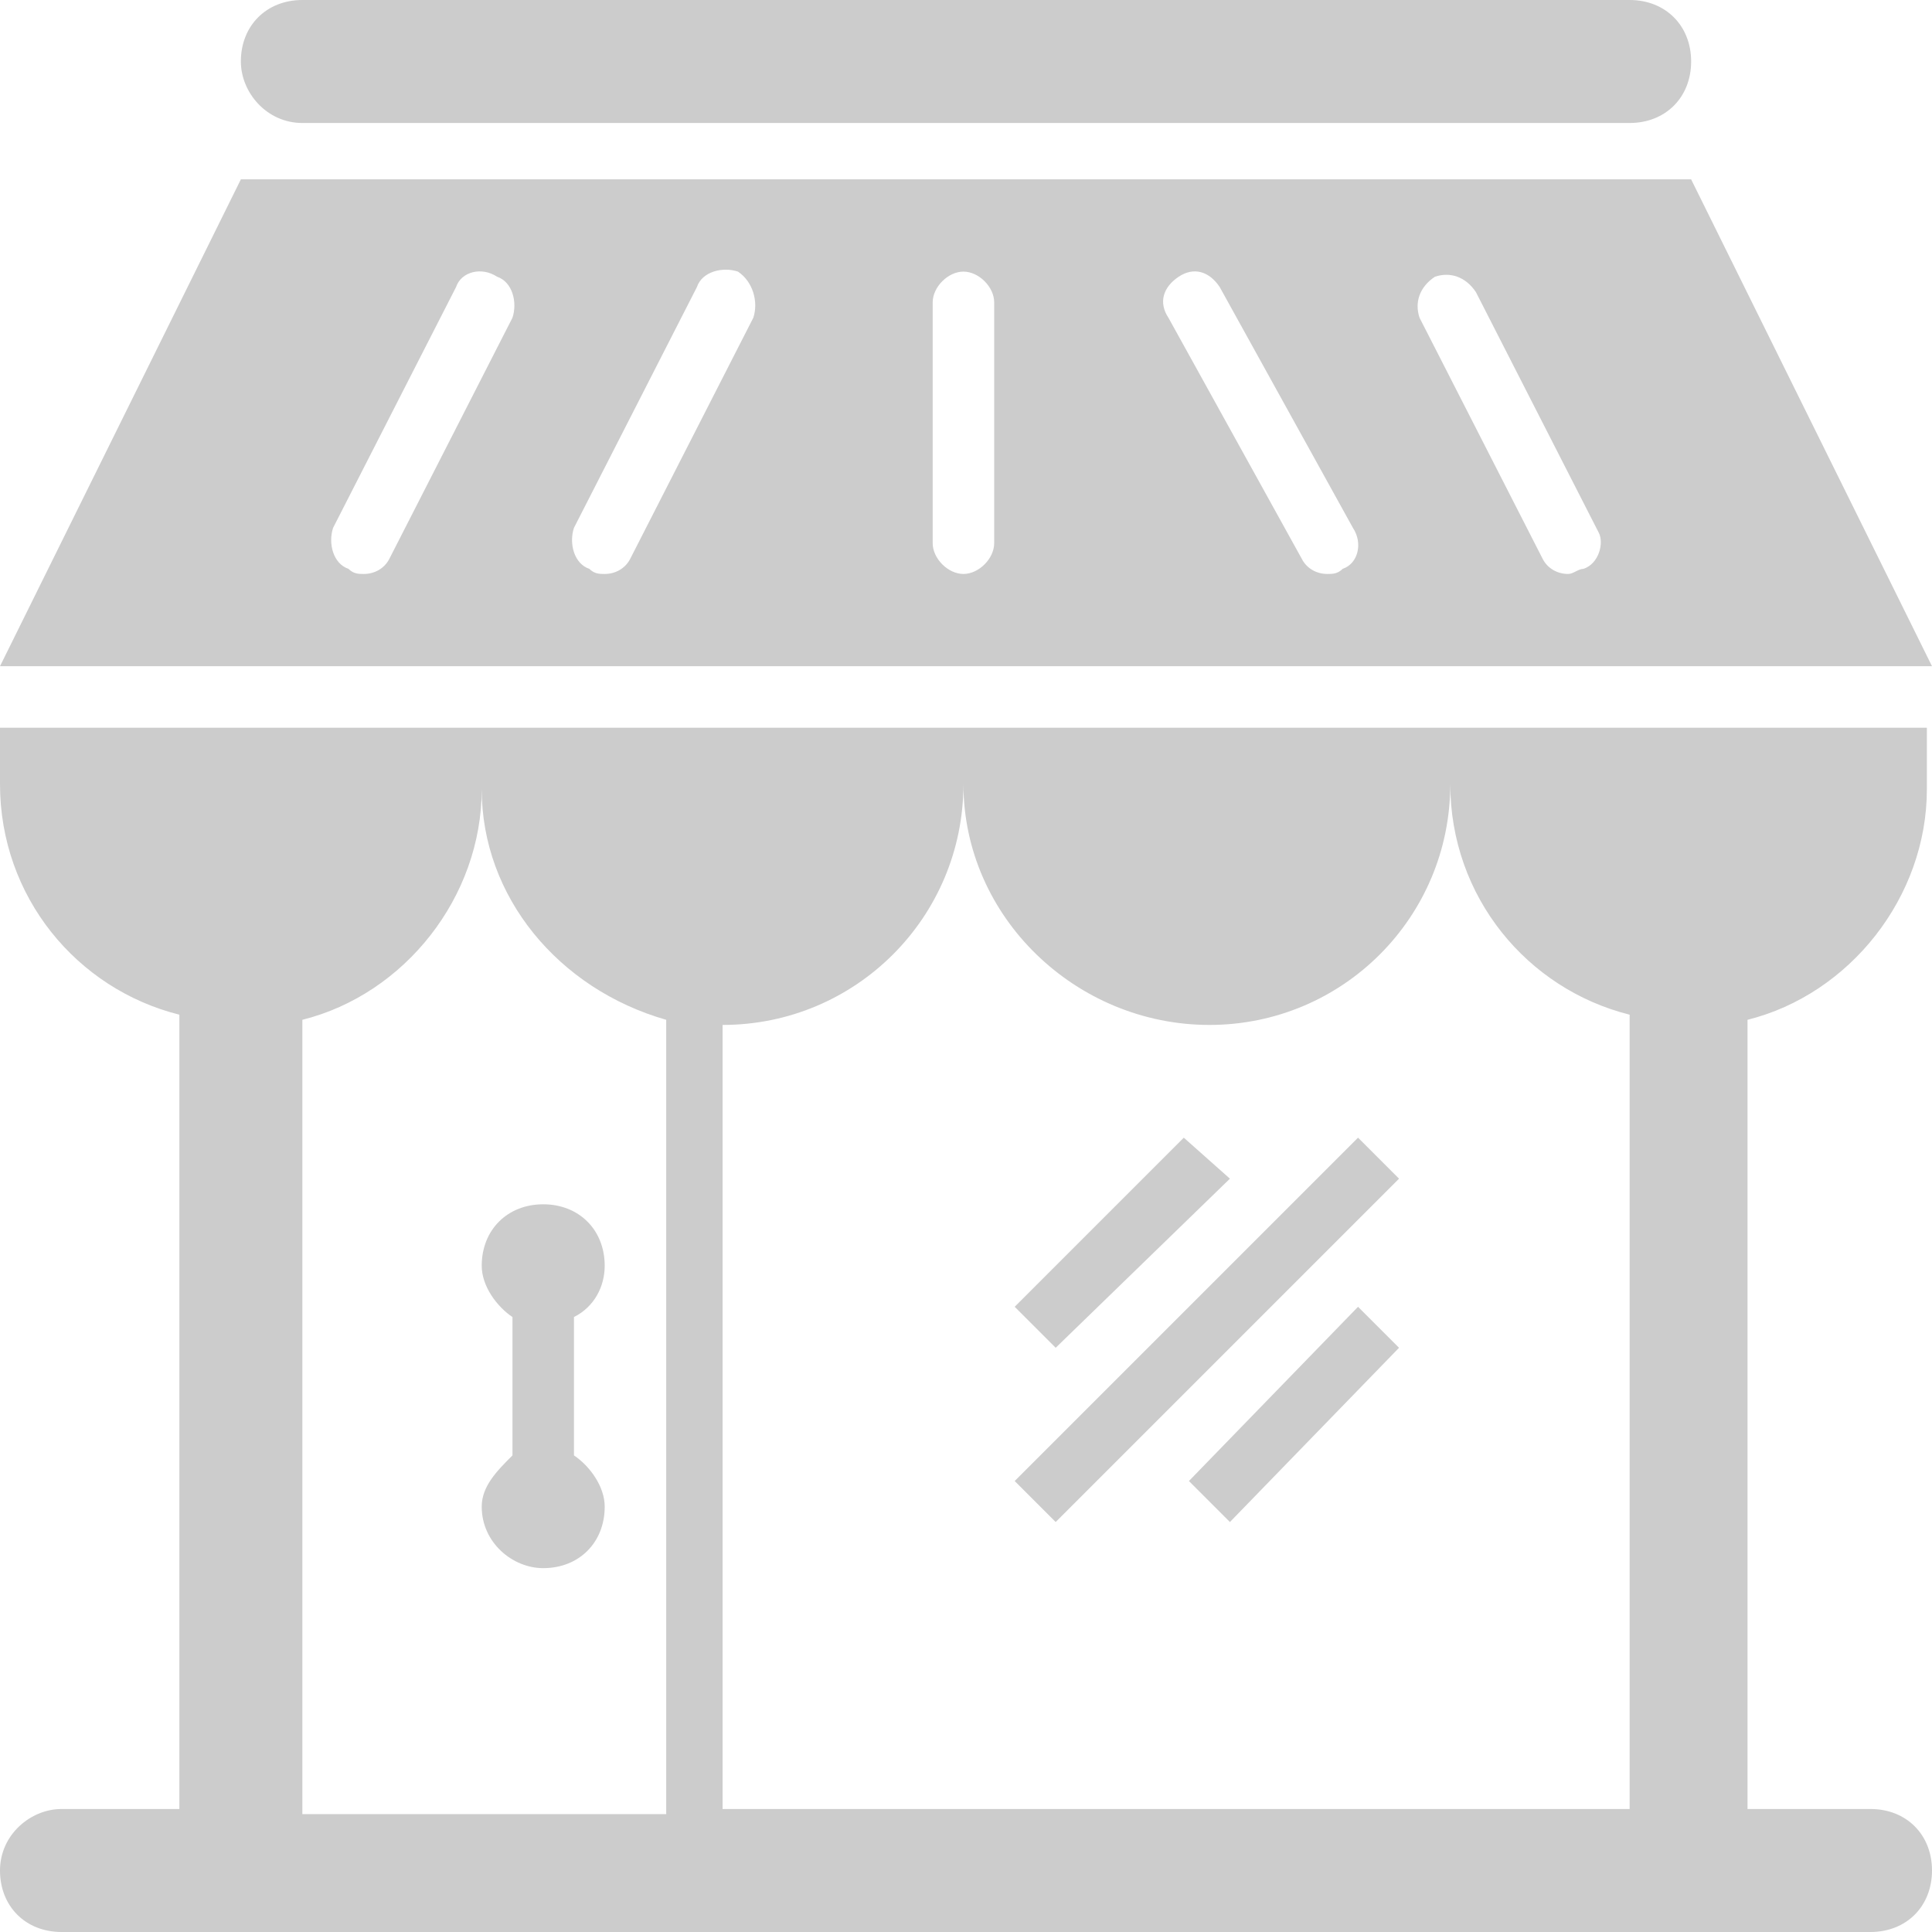 <svg xmlns="http://www.w3.org/2000/svg" viewBox="0 0 37.7 37.7" width="38" height="38" fill="#CCC"><path d="M0 15.3c0 2.2 1.5 4 3.5 4.5v15.5H1.2c-.6 0-1.2.5-1.2 1.2s.5 1.2 1.2 1.2h35.3c.7 0 1.2-.5 1.2-1.2s-.5-1.2-1.2-1.2h-2.4V19.9c2-.5 3.5-2.4 3.5-4.5v-1.2H0v1.1zM23.6 20c2.6 0 4.7-2.1 4.7-4.7 0 2.2 1.5 4 3.5 4.5v15.5H14.1V20c2.6 0 4.7-2.1 4.7-4.7 0 2.6 2.2 4.7 4.8 4.7zM13 19.9v15.5H5.9V19.9c2-.5 3.5-2.4 3.5-4.5 0 2.1 1.5 3.9 3.6 4.5zM33 3.5H4.7L0 13h37.7L33 3.5zM10 6.2l-2.4 4.7c-.1.2-.3.3-.5.3-.1 0-.2 0-.3-.1-.3-.1-.4-.5-.3-.8l2.4-4.7c.1-.3.5-.4.8-.2.3.1.4.5.3.8zm4.7 0l-2.4 4.7c-.1.2-.3.3-.5.3-.1 0-.2 0-.3-.1-.3-.1-.4-.5-.3-.8l2.4-4.7c.1-.3.5-.4.8-.3.3.2.4.6.3.9zm4.7 4.4c0 .3-.3.6-.6.6s-.6-.3-.6-.6V5.9c0-.3.3-.6.6-.6s.6.3.6.6v4.7zm6.8.5c-.1.1-.2.1-.3.1-.2 0-.4-.1-.5-.3l-2.6-4.7c-.2-.3-.1-.6.2-.8.3-.2.6-.1.8.2l2.6 4.7c.2.3.1.7-.2.8zm4.7 0c-.1 0-.2.1-.3.1-.2 0-.4-.1-.5-.3l-2.4-4.7c-.1-.3 0-.6.3-.8.3-.1.6 0 .8.3l2.4 4.7c.1.2 0 .6-.3.7zM10 28.4v-2.7c-.3-.2-.6-.6-.6-1 0-.7.5-1.2 1.2-1.2s1.2.5 1.2 1.2c0 .4-.2.8-.6 1v2.7c.3.2.6.6.6 1 0 .7-.5 1.2-1.2 1.2-.6 0-1.2-.5-1.2-1.2 0-.4.3-.7.6-1zM4.7 1.2C4.7.5 5.2 0 5.9 0h25.9c.7 0 1.2.5 1.2 1.2s-.5 1.2-1.2 1.2H5.9c-.7 0-1.2-.6-1.2-1.2zm15.9 25.1l-.8-.8 3.3-3.3.9.8-3.4 3.3zm0 3.4l-.8-.8 6.7-6.7.8.8-6.7 6.7zm5.9-4.2l.8.8-3.3 3.4-.8-.8 3.3-3.4zm0 0"/></svg>